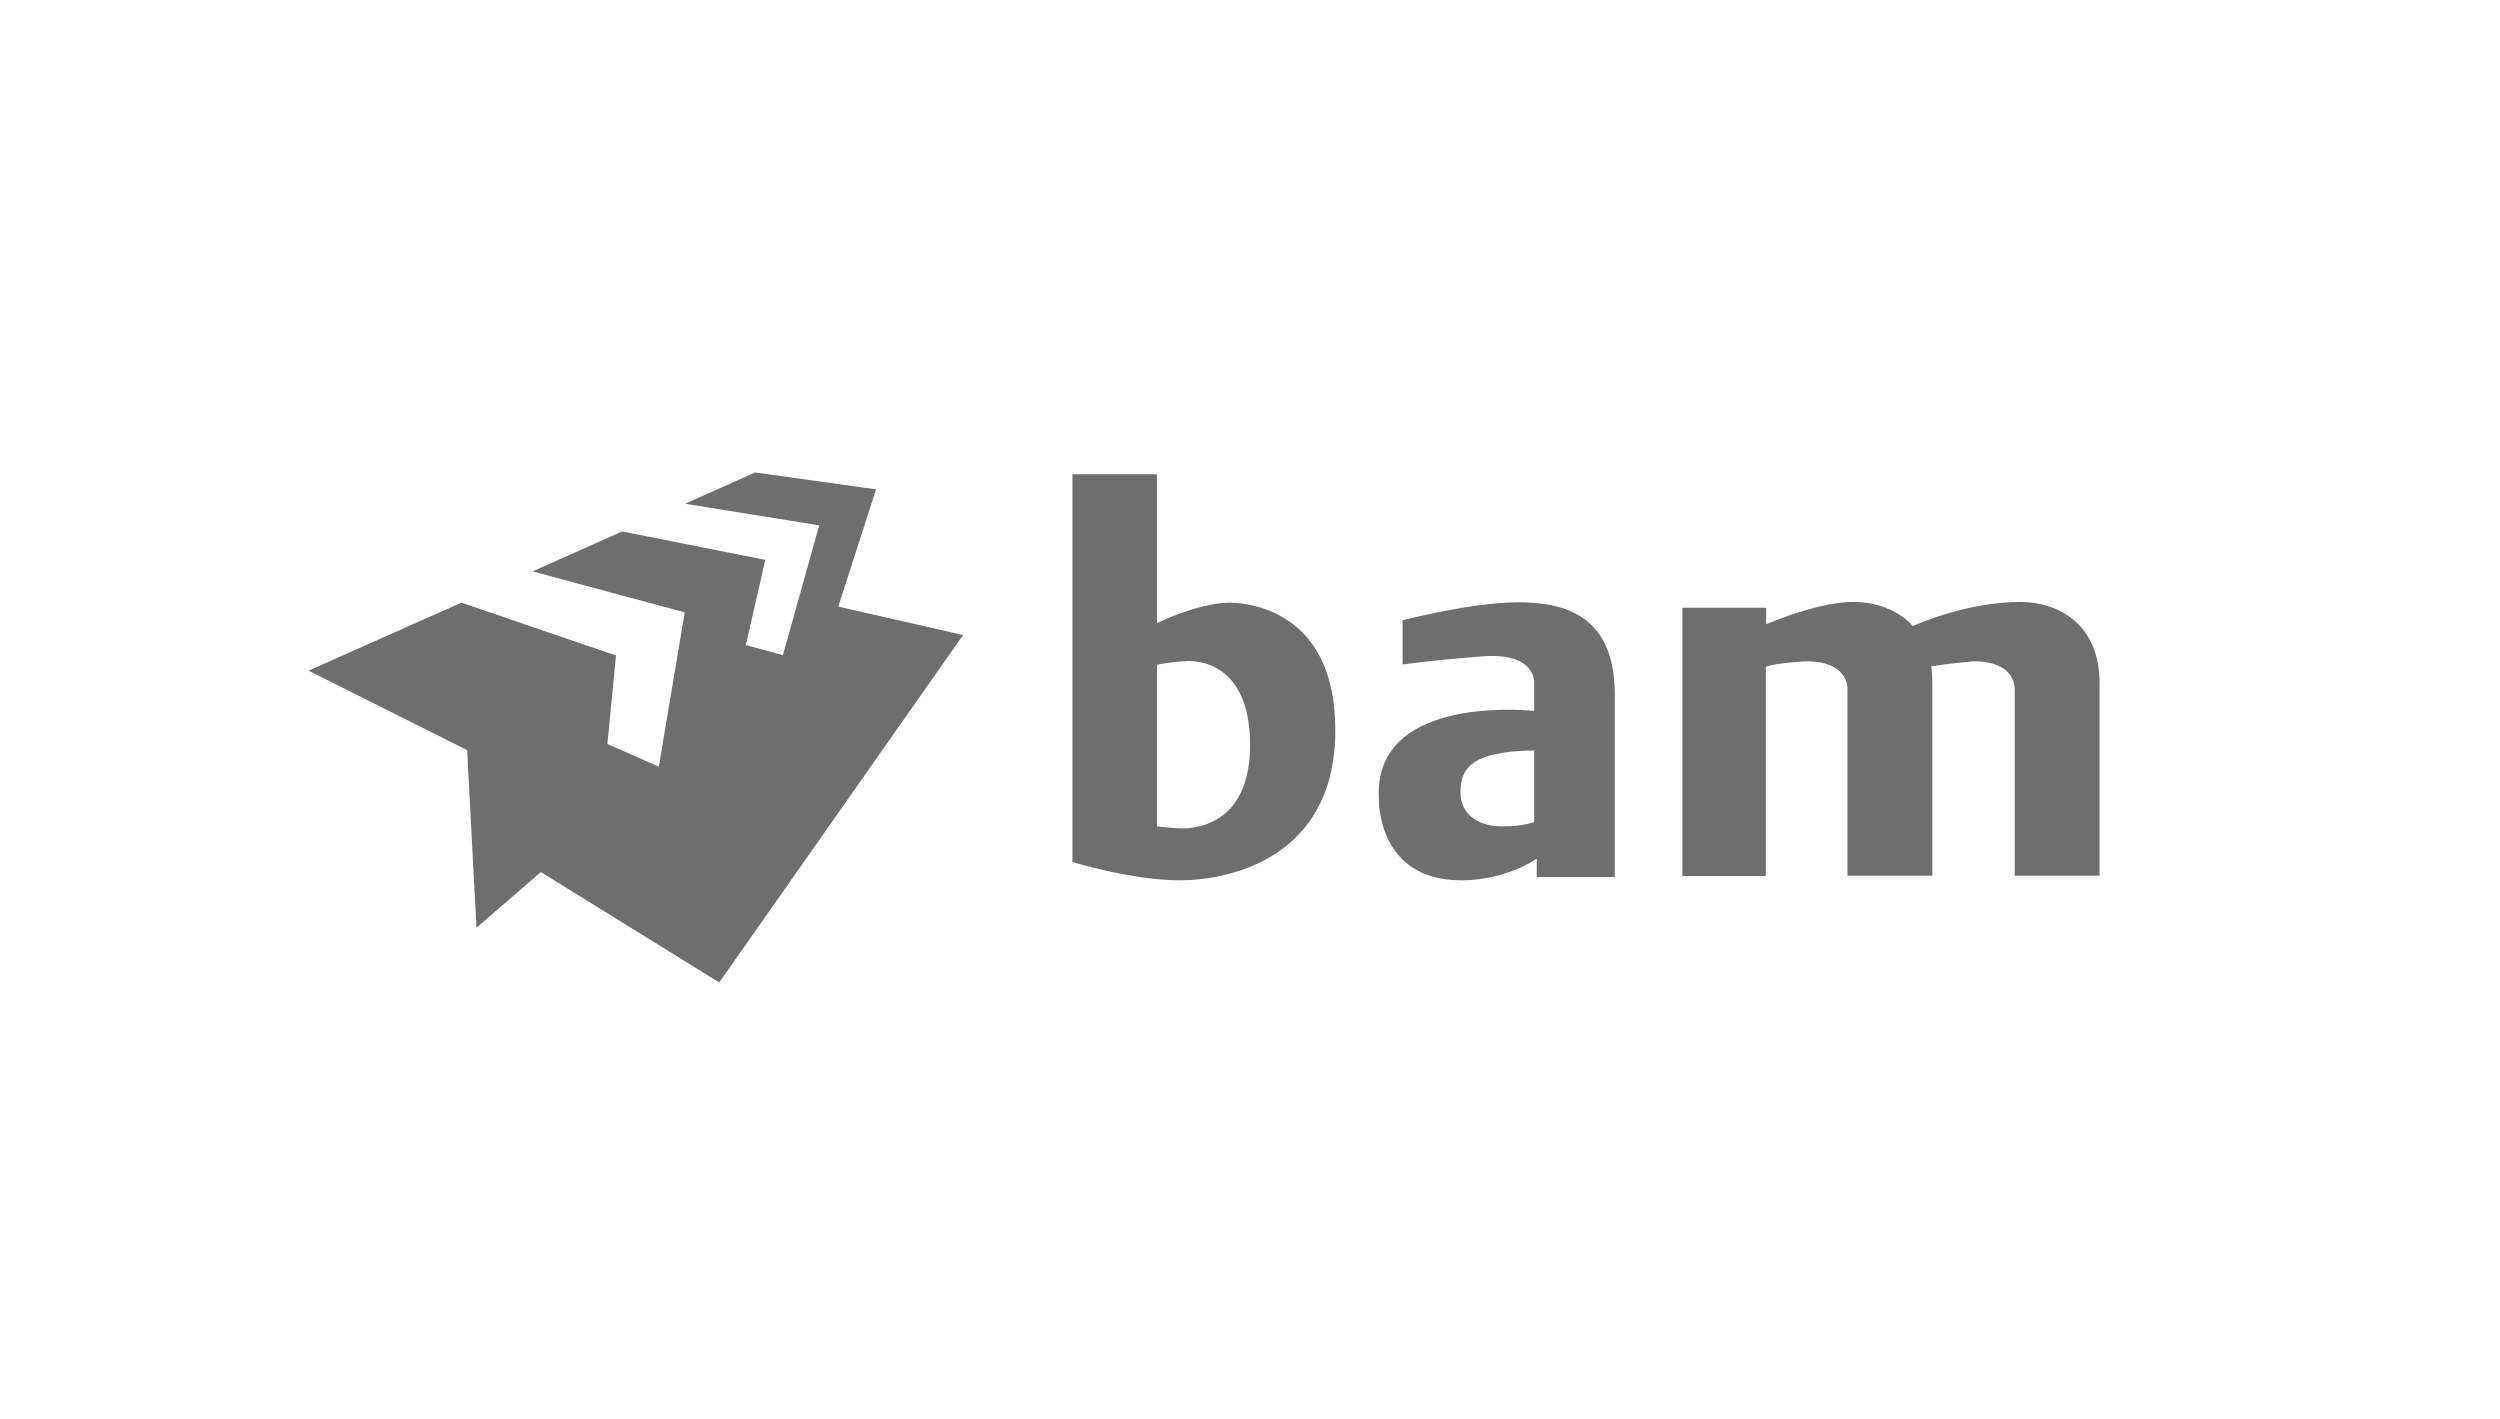 <?xml version="1.0" encoding="utf-8"?>
<!-- Generator: Adobe Illustrator 27.8.0, SVG Export Plug-In . SVG Version: 6.00 Build 0)  -->
<svg version="1.1" xmlns="http://www.w3.org/2000/svg" xmlns:xlink="http://www.w3.org/1999/xlink" x="0px" y="0px"
	 width="1048.819px" height="595.276px" viewBox="0 0 1048.819 595.276" style="enable-background:new 0 0 1048.819 595.276;"
	 xml:space="preserve">
<style type="text/css">
	.st0{fill:#4D4D4D;}
	.st1{fill:#6E6E6E;}
	.st2{fill:url(#_Pad_6_00000017491561858880931390000008360978896985846681_);}
	.st3{fill:url(#_Pad_7_00000086662911957601202860000008482063321629326231_);}
	.st4{fill:url(#_Pad_8_00000169533692439314641020000003748763902567779969_);}
	.st5{fill:#BBBBBB;}
	.st6{fill:#CCCCCC;}
	.st7{fill:#9C9C9C;}
	.st8{fill:#FFFFFF;}
	.st9{opacity:0.5;}
	.st10{fill:#3C3C3C;}
	.st11{fill:#8A8A8A;}
	.st12{fill:#9B9B9B;}
	.st13{fill:#404040;}
	.st14{fill:#5F5F5F;}
	.st15{fill-rule:evenodd;clip-rule:evenodd;fill:#AFAFAF;}
	.st16{fill-rule:evenodd;clip-rule:evenodd;fill:#6E6E6E;}
	.st17{fill:#A3A3A3;}
	.st18{fill:#D0D0D0;}
	.st19{fill:#DFDFDF;}
	.st20{fill:#EBEBEB;}
	.st21{fill:#797979;}
	.st22{fill:#A1A1A1;}
	.st23{fill:#C4C4C4;}
	.st24{fill:#5D5D5D;}
	.st25{fill:url(#logo_pactum_00000163764766236348029200000002876640673717531564_);}
	.st26{fill:#FEFEFE;}
	.st27{fill:#666666;}
	.st28{fill:#646464;}
	.st29{fill:#3B3B3B;}
	.st30{fill:#3A3A3A;}
	.st31{fill:#D2D2D2;}
	.st32{fill:#A2A2A2;}
	.st33{fill:none;stroke:#000000;stroke-width:0.346;stroke-miterlimit:10;}
	.st34{fill-rule:evenodd;clip-rule:evenodd;fill:#FFFFFF;}
	.st35{fill-rule:evenodd;clip-rule:evenodd;fill:#676767;}
	.st36{fill-rule:evenodd;clip-rule:evenodd;fill:#BFBFBF;}
	.st37{fill-rule:evenodd;clip-rule:evenodd;fill:url(#SVGID_1_);}
	.st38{fill-rule:evenodd;clip-rule:evenodd;fill:#343434;}
	.st39{fill-rule:evenodd;clip-rule:evenodd;fill:#818181;}
</style>
<g id="Laag_1">
	<g>
		<path class="st1" d="M515.692,252.835c-1.962,0-12.825,0.302-30.328,8.6v-62.465h-35.458v162.652l0,0l0,0
			c0,0,24.896,7.695,45.114,7.695c20.369,0,65.181-9.053,65.181-62.918
			C560.353,252.684,518.408,252.835,515.692,252.835z M493.512,347.439c-1.66,0-5.13-0.453-8.148-0.754v-67.746
			c4.828-1.207,11.316-1.509,11.316-1.509s27.762-3.772,27.762,35.156
			C524.443,351.362,493.512,347.439,493.512,347.439z"/>
		<path class="st1" d="M637.001,252.684c-19.766,0-48.584,7.544-48.584,7.544v18.559c0,0,12.222-1.811,34.099-3.47
			c21.878-1.509,21.124,11.014,21.124,11.014v11.92c-7.544-0.754-67.143-5.13-65.181,36.514
			c0,0-1.207,34.552,34.552,34.552c0,0,16.748,0.604,31.685-9.053v7.695h32.742c0,0,0-43.153,0-76.347
			C677.589,258.569,656.918,252.684,637.001,252.684z M612.709,332.35c0-9.807,4.376-17.201,30.931-17.502v30.026
			c-1.811,0.604-6.035,1.811-13.127,1.811C621.008,346.835,612.709,342.309,612.709,332.35z"/>
		<path class="st1" d="M847.483,252.533c-20.822,0-40.889,8.299-44.963,10.109c-6.488-7.091-15.994-10.109-25.047-10.109
			c-12.825,0-30.026,6.639-36.514,9.355v-6.941h-35.156v112.558h35.005v-87.814
			c4.828-1.66,16.899-2.263,16.899-2.263c18.709,0,17.352,12.222,17.352,12.222v77.705h35.608
			c0,0,0-55.827,0-80.722c0-2.565-0.151-4.979-0.453-7.091c7.393-1.207,17.653-2.112,17.653-2.112
			c18.709,0,17.352,12.222,17.352,12.222v77.705h35.608c0,0,0-55.827,0-80.722
			C880.828,261.888,863.627,252.533,847.483,252.533z"/>
		<polygon class="st1" points="351.682,254.495 367.525,205.307 316.828,198.216 287.406,211.342 343.685,220.395 
			328.446,274.864 312.905,270.639 321.053,234.88 261.002,222.96 223.432,239.708 287.255,256.909 276.392,321.638 
			254.815,312.132 258.437,275.015 193.557,252.835 129.432,281.352 195.971,314.697 199.894,389.233 226.902,365.846 
			301.74,412.167 404.039,266.415 		"/>
	</g>
</g>
<g id="Isolatiemodus">
</g>
<g id="logo_00000088855607307080525780000008841491168797276820_">
</g>
<g id="Laag_4">
</g>
</svg>

